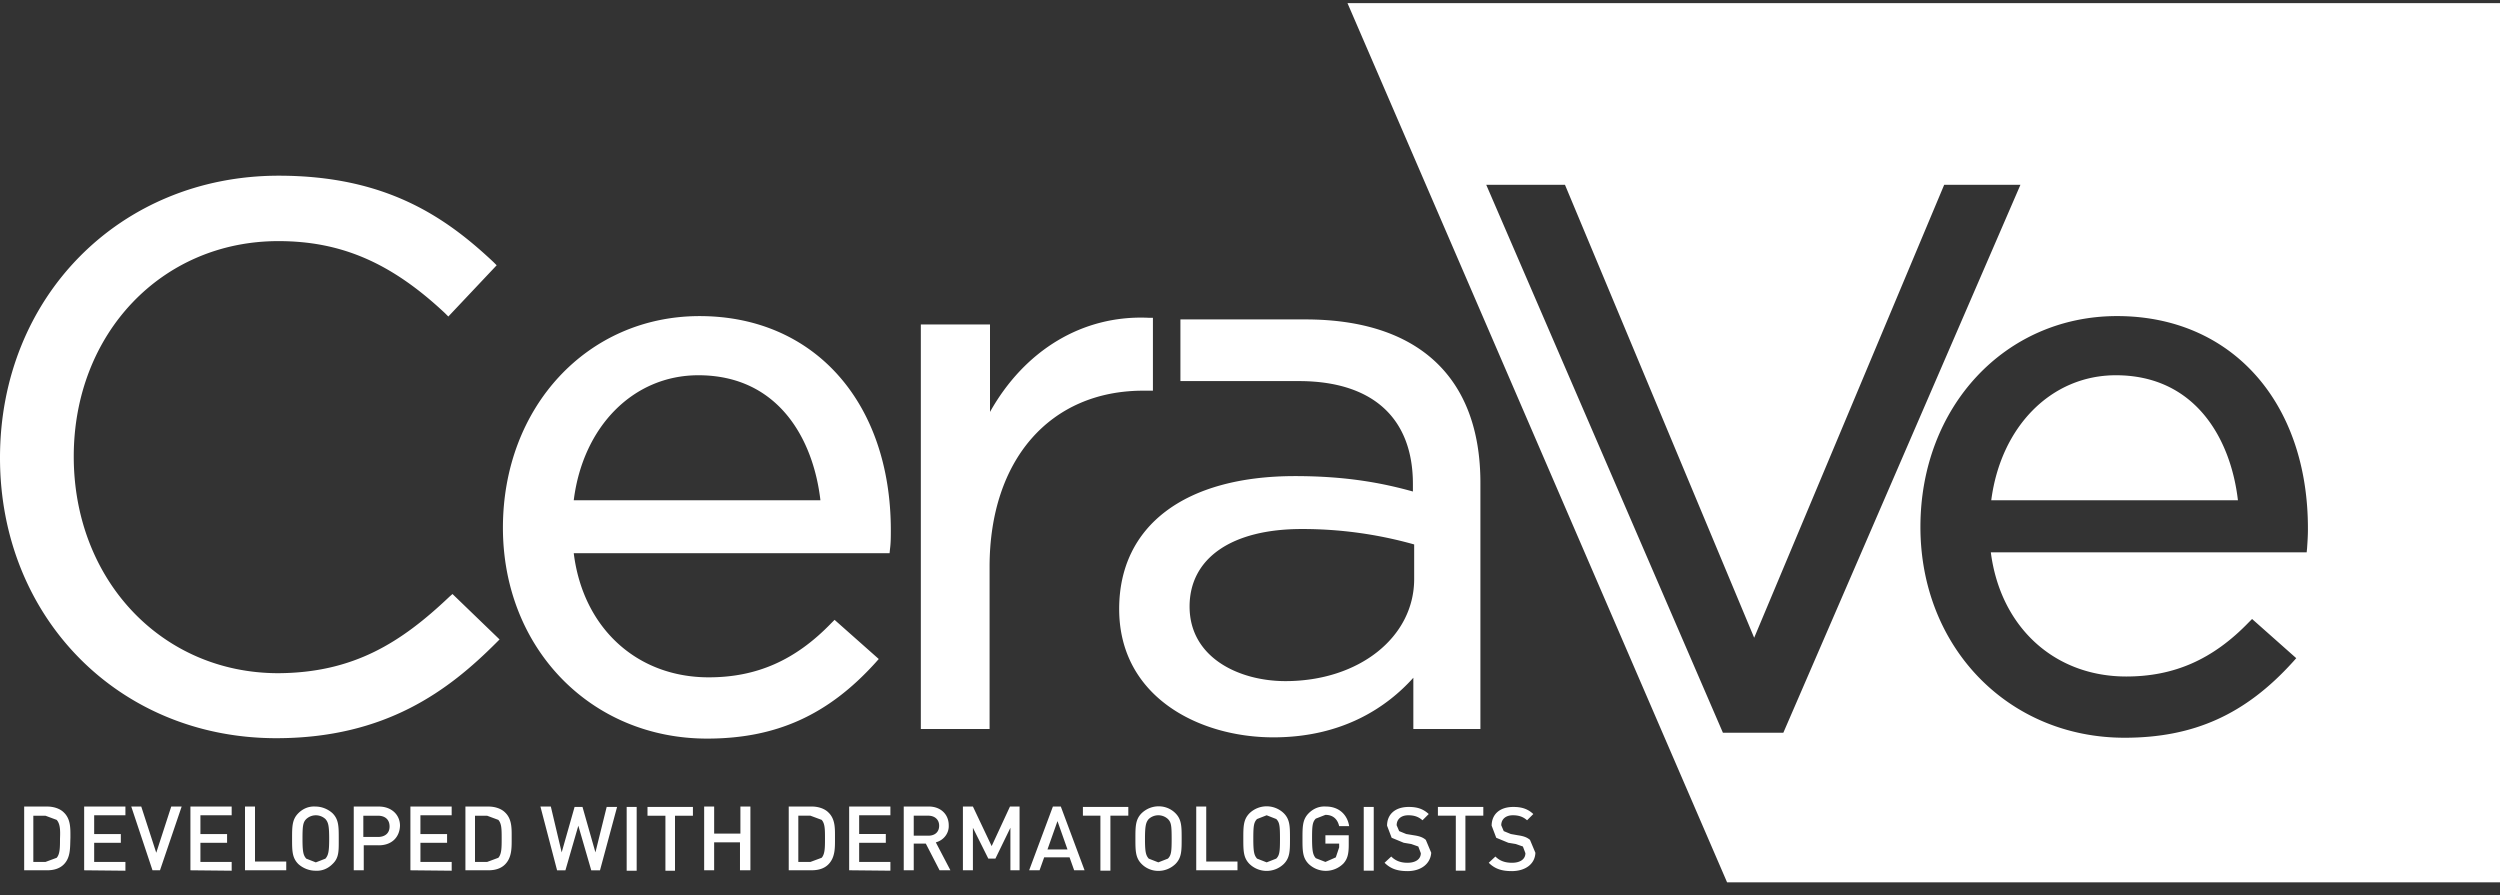 <svg xmlns="http://www.w3.org/2000/svg" width="148" height="53" fill="none" viewBox="0 0 148 53">
	<rect x="0" y="0" width="148" height="53" fill="#333333" stroke="none"/>
	<path fill="#fff"
		d="M76.097 40.322c4.341 0 7.622-2.59 7.622-6.044v-2.047a24.37 24.37 0 0 0-6.66-.913c-4.144 0-6.636 1.727-6.636 4.588 0 3.034 2.936 4.416 5.674 4.416ZM69.93 18.91h7.35c6.685 0 10.36 3.429 10.36 9.67v14.577h-3.97v-3.034c-1.555 1.727-4.17 3.528-8.289 3.528-4.39 0-9.126-2.393-9.126-7.598 0-4.933 3.897-7.868 10.409-7.868 3.083 0 5.205.419 6.98.912v-.444c0-3.872-2.343-6.043-6.61-6.092h-7.153V18.91h.049Zm-1.677 4.218h-.568c-5.525 0-9.102 4.095-9.102 10.434v9.595h-4.07V19.207h4.095v5.18c2.047-3.65 5.476-5.747 9.373-5.575h.272v4.317Zm-34.287 6.487h14.603c-.42-3.626-2.492-7.4-7.228-7.4-3.848 0-6.832 3.034-7.375 7.4Zm7.45-10.902c6.783 0 11.321 5.106 11.321 12.678 0 .37 0 .74-.049 1.11l-.025.247H33.966c.543 4.415 3.725 7.35 7.992 7.35 2.837 0 5.13-1.01 7.252-3.206l.197-.197 2.615 2.318-.197.222c-2.812 3.108-5.896 4.49-9.966 4.49-6.906 0-12.086-5.378-12.086-12.482 0-7.153 5.007-12.53 11.642-12.53ZM26.59 35.339l.197-.173 2.787 2.689-.197.197c-2.787 2.788-6.512 5.649-13.024 5.649C7.03 43.701 0 36.548 0 27.101c0-9.522 7.104-16.7 16.502-16.7 6.34 0 9.867 2.442 12.703 5.106l.198.197-2.862 3.034-.197-.197c-3.182-2.985-6.142-4.267-9.867-4.267-6.906 0-12.111 5.476-12.111 12.752 0 7.302 5.205 12.827 12.111 12.827 4.465-.025 7.277-1.825 10.114-4.514Zm62.9 16.23c-.568 0-.987-.123-1.357-.493l.395-.37c.271.272.592.37.986.37.494 0 .79-.222.79-.567l-.148-.395-.42-.148-.444-.074-.715-.296-.271-.715c0-.666.468-1.11 1.282-1.11.518 0 .864.123 1.184.42l-.37.37c-.246-.223-.518-.297-.838-.297-.444 0-.69.247-.69.592l.147.346.42.172.419.074c.345.05.542.124.715.272l.32.764c-.024.666-.591 1.086-1.405 1.086Zm-2.738-3.28v3.256h-.568v-3.256h-1.06v-.518h2.688v.518h-1.06Zm-3.429 3.28c-.567 0-.987-.123-1.357-.493l.395-.37c.271.272.592.37.962.37.493 0 .79-.222.79-.567l-.149-.395-.419-.148-.444-.074-.715-.296-.272-.715c0-.666.47-1.11 1.283-1.11.518 0 .863.123 1.184.42l-.37.37c-.247-.223-.518-.297-.839-.297-.444 0-.69.247-.69.592l.148.346.42.172.443.074c.345.05.543.124.715.272l.321.764c-.05.666-.617 1.086-1.406 1.086Zm-2.59-3.798h.592v3.774h-.592v-3.774Zm-1.209 3.355a1.467 1.467 0 0 1-2.047.024c-.37-.37-.37-.789-.37-1.504 0-.716 0-1.135.37-1.505.271-.271.617-.42 1.011-.395.814 0 1.283.518 1.382 1.16h-.592c-.099-.42-.37-.666-.814-.666l-.568.222c-.197.197-.222.419-.222 1.159 0 .765.05.987.222 1.184l.568.222.616-.271.198-.592v-.222h-.814v-.494h1.381v.568c0 .542-.074.838-.32 1.11Zm-3.971-2.64-.567-.222-.568.222c-.197.198-.222.42-.222 1.184 0 .765.05.962.222 1.16l.568.222.567-.222c.197-.198.222-.42.222-1.16 0-.789-.025-.986-.222-1.184Zm.444 2.664a1.46 1.46 0 0 1-2.023 0c-.37-.37-.37-.789-.37-1.504 0-.716 0-1.135.37-1.505a1.46 1.46 0 0 1 2.023 0c.37.37.37.79.37 1.505 0 .715 0 1.134-.37 1.504Zm-5.18.37v-3.774h.592v3.256h1.85v.518h-2.442Zm-1.677-3.034a.836.836 0 0 0-1.135 0c-.173.198-.222.42-.222 1.184 0 .765.05.962.222 1.16l.567.222.568-.222c.197-.198.222-.42.222-1.16 0-.789-.025-.986-.222-1.184Zm.444 2.664c-.568.543-1.456.543-1.998 0-.37-.37-.37-.789-.37-1.504 0-.716 0-1.135.37-1.505.567-.543 1.455-.543 1.998 0 .37.37.37.79.37 1.505 0 .715 0 1.134-.37 1.504Zm-3.848-2.861v3.256h-.592v-3.256h-1.036v-.518h2.688v.518h-1.06Zm-3.133.32-.592 1.678h1.184l-.592-1.677Zm.987 2.911-.272-.764h-1.504l-.272.764h-.616l1.406-3.774h.468l1.406 3.774h-.616Zm-3.774 0v-2.516l-.888 1.826h-.42l-.912-1.826v2.516h-.592v-3.774h.592l1.11 2.344 1.085-2.344h.567v3.774h-.542Zm-4.86-3.231h-.863v1.184h.863c.395 0 .642-.222.642-.592s-.272-.592-.642-.592Zm.666 3.231-.814-1.578h-.715v1.578h-.592v-3.774h1.48c.715 0 1.184.469 1.184 1.11.025.469-.296.888-.765 1.012l.864 1.652h-.642Zm-5.352 0v-3.774h2.442v.518h-1.85v1.11h1.578v.518h-1.578v1.135h1.85v.518l-2.442-.025Zm-1.628-2.984-.666-.247h-.716v2.738h.716l.666-.247c.197-.222.197-.616.197-1.134 0-.543 0-.888-.197-1.11Zm.394 2.639c-.246.247-.592.345-.986.345h-1.357v-3.774h1.357c.394 0 .764.124.986.346.42.394.395.962.395 1.504 0 .568.025 1.16-.395 1.579Zm-5.229.345v-1.652h-1.53v1.652h-.591v-3.774h.592v1.604h1.554v-1.604h.592v3.774h-.617ZM39.96 48.29v3.256h-.567v-3.256h-1.061v-.518h2.689v.518H39.96Zm-2.861-.518h.592v3.774h-.592v-3.774Zm-1.579 3.75h-.518l-.765-2.64-.764 2.64h-.494l-.986-3.775h.616l.642 2.714.764-2.689h.469l.765 2.689.666-2.689h.616l-1.011 3.75Zm-6.019-2.985-.666-.247h-.715v2.738h.715l.666-.247c.198-.222.198-.616.198-1.134 0-.543 0-.888-.198-1.11Zm.395 2.639c-.247.247-.592.345-.987.345h-1.356v-3.774h1.356c.395 0 .765.124.987.346.42.394.395.962.395 1.504 0 .568.024 1.16-.395 1.579Zm-5.6.345v-3.774h2.443v.518h-1.85v1.11h1.578v.518H24.89v1.135h1.85v.518l-2.442-.025Zm-1.923-3.231h-.864v1.258h.864c.419 0 .69-.222.69-.617 0-.419-.271-.641-.69-.641Zm.049 1.751h-.888v1.48h-.592v-3.774h1.48c.765 0 1.258.494 1.258 1.135-.025.69-.493 1.16-1.258 1.16Zm-3.157-1.554a.836.836 0 0 0-1.135 0c-.197.198-.222.42-.222 1.184 0 .765.05.962.222 1.16l.567.222.568-.222c.172-.198.222-.42.222-1.16 0-.789-.05-.986-.222-1.184Zm.419 2.664c-.271.272-.617.42-1.011.395-.37 0-.74-.148-1.012-.395-.37-.37-.37-.789-.37-1.504 0-.716 0-1.135.37-1.505.272-.271.617-.42 1.012-.395.37 0 .74.148 1.011.395.37.37.37.79.37 1.505 0 .715.025 1.134-.37 1.504Zm-5.18.37v-3.774h.592v3.256h1.85v.518h-2.442Zm-3.231 0v-3.774h2.442v.518h-1.85v1.11h1.578v.518h-1.578v1.135h1.85v.518l-2.442-.025Zm-1.801 0h-.444L7.77 47.746h.592l.888 2.738.888-2.738h.617L9.472 51.52Zm-4.49 0v-3.774h2.443v.518h-1.85v1.11h1.578v.518H5.575v1.135h1.85v.518l-2.442-.025Zm-1.627-2.984-.666-.247h-.716v2.738h.716l.666-.247c.197-.222.197-.616.197-1.134.025-.543 0-.888-.197-1.11Zm.419 2.639c-.247.247-.592.345-.987.345H1.431v-3.774h1.356c.395 0 .765.124.987.346.42.394.395.962.395 1.504-.025.568.024 1.16-.395 1.579ZM115.095 10.942l-11.248 26.813-11.2-26.813h-4.661l14.011 32.437h3.576l14.036-32.437h-4.514Zm17.39 18.673h-14.603c.567-4.366 3.552-7.4 7.375-7.4 4.712 0 6.808 3.774 7.228 7.4Zm-7.154-10.903c-6.635 0-11.642 5.378-11.642 12.482 0 7.128 5.204 12.48 12.086 12.48 4.095 0 7.154-1.38 9.966-4.489l.197-.221-2.615-2.32-.197.198c-2.121 2.196-4.415 3.207-7.252 3.207-4.267 0-7.449-2.935-8.017-7.35h18.698l.024-.247c.025-.37.05-.74.05-1.11.024-7.524-4.514-12.63-11.298-12.63ZM148 .188v52.046h-45.757L79.772.187H148Z" />
</svg>
